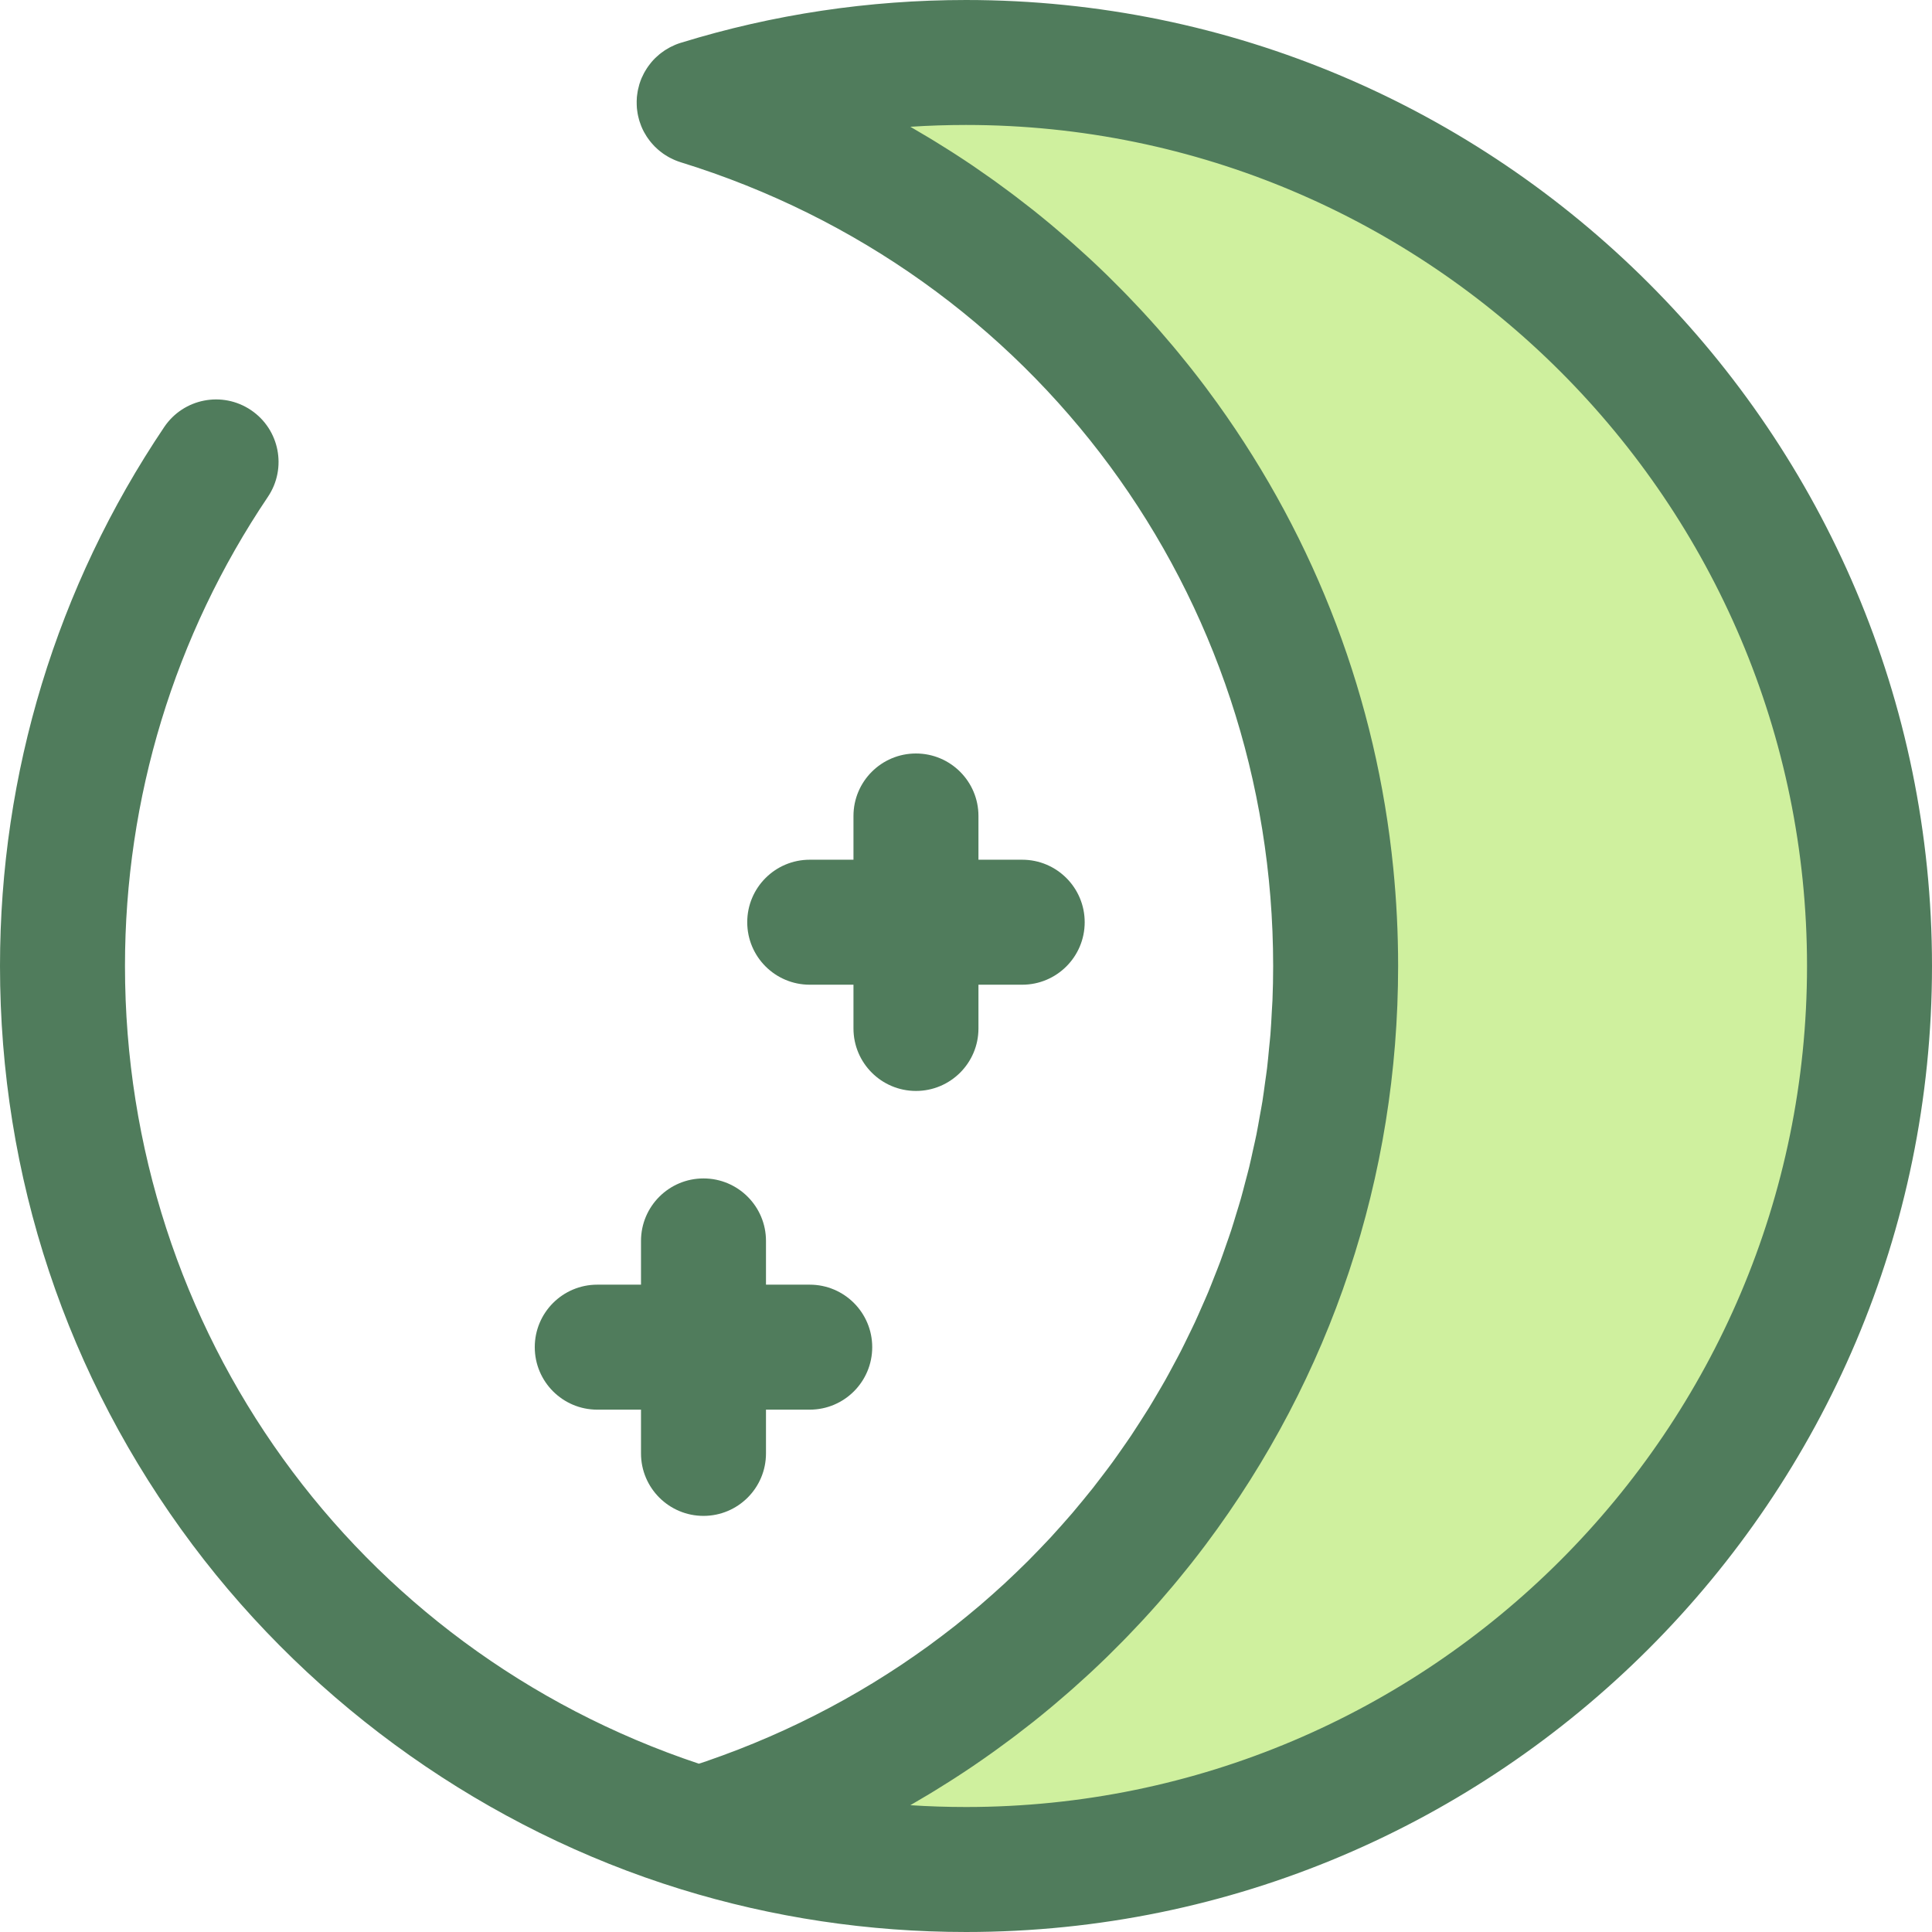 <?xml version="1.0" encoding="iso-8859-1"?>
<!-- Uploaded to: SVG Repo, www.svgrepo.com, Generator: SVG Repo Mixer Tools -->
<svg height="800px" width="800px" version="1.1" id="Layer_1" xmlns="http://www.w3.org/2000/svg" xmlns:xlink="http://www.w3.org/1999/xlink" 
	 viewBox="0 0 512.002 512.002" xml:space="preserve">
<g>
	<path style="fill:#507C5C;" d="M214.588,340.452h-11.593v-11.593c0-9.147-7.414-16.561-16.561-16.561s-16.561,7.414-16.561,16.561
		v11.593H158.28c-9.147,0-16.561,7.414-16.561,16.561s7.414,16.561,16.561,16.561h11.593v11.593c0,9.147,7.414,16.561,16.561,16.561
		s16.561-7.414,16.561-16.561v-11.593h11.593c9.147,0,16.561-7.414,16.561-16.561S223.734,340.452,214.588,340.452z"/>
	<path style="fill:#507C5C;" d="M270.895,227.837h-11.593v-11.593c0-9.147-7.416-16.561-16.561-16.561s-16.561,7.414-16.561,16.561
		v11.593h-11.593c-9.147,0-16.561,7.414-16.561,16.561c0,9.147,7.414,16.561,16.561,16.561h11.593v11.593
		c0,9.147,7.414,16.561,16.561,16.561s16.561-7.414,16.561-16.561v-11.593h11.593c9.145,0,16.561-7.414,16.561-16.561
		C287.456,235.252,280.042,227.837,270.895,227.837z"/>
</g>
<path style="fill:#CFF09E;" d="M256,16.562c-24.626,0-48.375,3.71-70.732,10.616c97.693,30.174,168.69,121.21,168.69,228.823
	s-70.997,198.649-168.69,228.823c22.357,6.906,46.106,10.616,70.732,10.616c132.24,0,239.439-107.199,239.439-239.439
	S388.24,16.562,256,16.562z"/>
<path style="fill:#507C5C;" d="M256,0.001c-25.728,0-51.111,3.806-75.45,11.305c-0.038,0.012-0.078,0.022-0.116,0.033
	c-0.018,0.005-0.035,0.01-0.053,0.015c-0.46,0.142-0.909,0.306-1.35,0.485c-0.103,0.041-0.2,0.091-0.301,0.136
	c-0.359,0.154-0.714,0.318-1.058,0.495c-0.132,0.068-0.26,0.142-0.391,0.214c-0.308,0.169-0.609,0.346-0.904,0.533
	c-0.137,0.088-0.272,0.176-0.406,0.267c-0.282,0.19-0.555,0.392-0.823,0.6c-0.131,0.101-0.262,0.199-0.389,0.303
	c-0.286,0.235-0.56,0.482-0.828,0.735c-0.093,0.088-0.192,0.169-0.283,0.258c-0.331,0.326-0.646,0.669-0.949,1.02
	c-0.137,0.161-0.265,0.33-0.396,0.495c-0.172,0.219-0.343,0.437-0.505,0.664c-0.131,0.182-0.255,0.369-0.379,0.556
	c-0.157,0.242-0.308,0.487-0.452,0.735c-0.101,0.176-0.205,0.348-0.301,0.527c-0.21,0.392-0.406,0.793-0.583,1.204
	c-0.018,0.043-0.041,0.084-0.06,0.129c-0.2,0.472-0.373,0.957-0.53,1.449c-0.015,0.043-0.033,0.084-0.046,0.128
	c-0.028,0.091-0.043,0.182-0.07,0.275c-0.104,0.361-0.199,0.725-0.278,1.095c-0.038,0.172-0.075,0.344-0.106,0.518
	c-0.06,0.326-0.108,0.656-0.147,0.989c-0.023,0.189-0.051,0.376-0.07,0.565c-0.031,0.359-0.045,0.722-0.051,1.086
	c-0.007,0.321-0.002,0.641,0.01,0.961c0.01,0.29,0.02,0.58,0.045,0.866c0.02,0.225,0.053,0.447,0.081,0.671
	c0.036,0.277,0.075,0.553,0.124,0.826c0.038,0.207,0.081,0.412,0.126,0.618c0.066,0.296,0.139,0.588,0.22,0.878
	c0.05,0.179,0.099,0.358,0.154,0.533c0.109,0.346,0.234,0.686,0.364,1.022c0.045,0.116,0.084,0.235,0.132,0.349
	c0.189,0.454,0.396,0.898,0.623,1.332c0.045,0.086,0.098,0.167,0.144,0.253c0.187,0.341,0.383,0.676,0.591,1
	c0.096,0.149,0.199,0.293,0.298,0.439c0.176,0.255,0.356,0.505,0.547,0.75c0.121,0.157,0.245,0.313,0.373,0.465
	c0.189,0.227,0.388,0.447,0.588,0.662c0.136,0.146,0.268,0.295,0.409,0.437c0.258,0.258,0.528,0.505,0.803,0.745
	c0.182,0.159,0.368,0.315,0.556,0.465c0.272,0.219,0.545,0.431,0.831,0.633c0.169,0.119,0.344,0.229,0.518,0.341
	c0.25,0.162,0.502,0.32,0.762,0.469c0.179,0.103,0.359,0.202,0.542,0.298c0.29,0.152,0.585,0.293,0.886,0.429
	c0.161,0.073,0.32,0.149,0.484,0.217c0.472,0.195,0.951,0.374,1.446,0.528c93.917,29.008,157.018,114.605,157.018,212.999
	c0,3.049-0.061,6.085-0.182,9.107c-0.04,1.007-0.124,2.004-0.177,3.007c-0.106,2.009-0.204,4.019-0.363,6.017
	c-0.096,1.211-0.242,2.408-0.356,3.614c-0.171,1.775-0.323,3.556-0.535,5.319c-0.154,1.29-0.358,2.565-0.533,3.849
	c-0.229,1.664-0.439,3.334-0.704,4.987c-0.212,1.322-0.47,2.628-0.706,3.943c-0.285,1.598-0.553,3.203-0.873,4.791
	c-0.268,1.336-0.583,2.656-0.876,3.985c-0.34,1.547-0.664,3.099-1.037,4.632c-0.326,1.346-0.697,2.676-1.048,4.013
	c-0.392,1.497-0.77,2.999-1.192,4.483c-0.383,1.345-0.807,2.671-1.214,4.004c-0.445,1.457-0.874,2.92-1.348,4.365
	c-0.437,1.335-0.914,2.651-1.376,3.975c-0.497,1.421-0.979,2.848-1.504,4.258c-0.492,1.323-1.022,2.628-1.539,3.94
	c-0.545,1.386-1.08,2.776-1.651,4.149c-0.547,1.31-1.129,2.602-1.701,3.898c-0.593,1.348-1.176,2.701-1.795,4.036
	c-0.599,1.292-1.234,2.565-1.858,3.845c-0.641,1.313-1.274,2.633-1.939,3.933c-0.651,1.269-1.333,2.519-2.007,3.774
	c-0.689,1.282-1.37,2.569-2.083,3.836c-0.701,1.245-1.433,2.471-2.156,3.7c-0.735,1.249-1.464,2.501-2.222,3.733
	c-0.752,1.221-1.532,2.423-2.307,3.629c-0.778,1.211-1.552,2.426-2.353,3.622c-0.8,1.194-1.628,2.368-2.451,3.546
	c-0.823,1.176-1.641,2.355-2.487,3.516c-0.846,1.163-1.719,2.305-2.589,3.45c-0.868,1.143-1.732,2.289-2.622,3.415
	c-0.893,1.129-1.81,2.241-2.724,3.354c-0.909,1.105-1.817,2.213-2.747,3.301c-0.939,1.098-1.9,2.176-2.86,3.256
	c-0.951,1.068-1.901,2.138-2.873,3.188c-0.982,1.062-1.984,2.103-2.988,3.145c-0.994,1.032-1.987,2.064-3.001,3.075
	c-1.023,1.023-2.067,2.027-3.11,3.031c-1.035,0.995-2.072,1.987-3.127,2.961c-1.063,0.984-2.146,1.949-3.229,2.911
	c-1.076,0.956-2.155,1.908-3.251,2.844c-1.103,0.941-2.221,1.865-3.344,2.786c-1.118,0.917-2.239,1.828-3.375,2.726
	c-1.139,0.898-2.294,1.779-3.451,2.655s-2.322,1.747-3.498,2.602c-1.174,0.853-2.363,1.691-3.556,2.521
	c-1.199,0.835-2.405,1.664-3.622,2.478c-1.207,0.805-2.426,1.596-3.65,2.38c-1.24,0.793-2.489,1.58-3.748,2.35
	c-1.237,0.757-2.487,1.5-3.743,2.236c-1.282,0.75-2.57,1.49-3.869,2.216c-1.27,0.709-2.549,1.406-3.836,2.092
	c-1.318,0.704-2.646,1.394-3.983,2.073c-1.3,0.659-2.608,1.308-3.923,1.944c-1.36,0.656-2.726,1.3-4.102,1.931
	c-1.327,0.609-2.661,1.207-4.004,1.79c-1.398,0.608-2.804,1.201-4.218,1.784c-1.353,0.556-2.713,1.103-4.081,1.636
	c-1.436,0.558-2.88,1.1-4.332,1.63c-1.38,0.503-2.762,1-4.157,1.479c-0.666,0.229-1.341,0.442-2.012,0.666
	C94.018,436.96,33.122,352.654,33.122,256.001c0-44.547,13.096-87.541,37.873-124.332c5.109-7.587,3.102-17.878-4.485-22.987
	c-7.588-5.111-17.878-3.1-22.987,4.485C15.049,155.446,0,204.837,0,256.001c0,55.804,17.642,108.844,51.021,153.383
	c32.264,43.054,78.203,75.464,129.353,91.261c0.003,0,0.005,0.002,0.008,0.003c24.389,7.534,49.832,11.353,75.619,11.353
	c141.158,0,256-114.841,256-256S397.158,0.001,256,0.001z M256,478.879c-4.934,0-9.85-0.161-14.748-0.48
	c0.291-0.167,0.578-0.344,0.868-0.512c1.353-0.782,2.699-1.575,4.039-2.381c0.548-0.33,1.095-0.664,1.641-0.999
	c1.227-0.752,2.446-1.514,3.66-2.285c0.489-0.31,0.979-0.618,1.464-0.931c1.658-1.07,3.307-2.153,4.94-3.261
	c0.154-0.104,0.303-0.212,0.457-0.316c1.486-1.01,2.958-2.039,4.422-3.08c0.497-0.354,0.99-0.712,1.486-1.07
	c1.161-0.838,2.315-1.686,3.463-2.544c0.49-0.368,0.984-0.732,1.471-1.103c1.409-1.07,2.809-2.151,4.197-3.249
	c0.167-0.132,0.34-0.262,0.507-0.396c1.548-1.232,3.082-2.486,4.602-3.753c0.429-0.358,0.853-0.722,1.28-1.081
	c1.116-0.942,2.224-1.893,3.324-2.855c0.474-0.414,0.947-0.828,1.418-1.245c1.177-1.045,2.347-2.102,3.506-3.166
	c0.311-0.285,0.624-0.566,0.934-0.853c1.449-1.346,2.883-2.709,4.301-4.089c0.343-0.333,0.679-0.672,1.02-1.007
	c1.086-1.068,2.165-2.146,3.233-3.234c0.445-0.454,0.888-0.909,1.33-1.366c1.03-1.065,2.049-2.14,3.06-3.223
	c0.363-0.388,0.729-0.772,1.088-1.163c1.343-1.456,2.671-2.923,3.98-4.41c0.217-0.247,0.429-0.5,0.646-0.747
	c1.093-1.25,2.173-2.512,3.241-3.784c0.404-0.48,0.803-0.965,1.204-1.449c0.916-1.108,1.823-2.224,2.721-3.349
	c0.373-0.465,0.747-0.931,1.115-1.399c1.227-1.56,2.443-3.128,3.632-4.718c33.377-44.541,51.019-97.579,51.019-153.383
	c0-8.719-0.431-17.371-1.285-25.933c-4.442-44.524-20.332-86.632-46.651-123.249c-1.012-1.408-2.04-2.809-3.084-4.2
	c-1.189-1.587-2.401-3.153-3.627-4.71c-0.374-0.477-0.755-0.947-1.133-1.421c-0.889-1.115-1.789-2.221-2.696-3.319
	c-0.406-0.492-0.813-0.984-1.222-1.472c-1.053-1.255-2.12-2.499-3.198-3.733c-0.23-0.265-0.457-0.533-0.689-0.797
	c-1.302-1.479-2.623-2.941-3.96-4.389c-0.373-0.404-0.752-0.802-1.126-1.204c-0.999-1.068-2.004-2.128-3.019-3.18
	c-0.45-0.465-0.901-0.931-1.355-1.393c-1.053-1.073-2.118-2.136-3.19-3.191c-0.354-0.348-0.704-0.701-1.06-1.047
	c-1.413-1.375-2.84-2.731-4.284-4.072c-0.32-0.296-0.644-0.586-0.965-0.883c-1.149-1.057-2.307-2.103-3.475-3.138
	c-0.477-0.422-0.954-0.841-1.434-1.26c-1.093-0.956-2.194-1.9-3.304-2.837c-0.432-0.364-0.863-0.734-1.298-1.096
	c-1.519-1.265-3.049-2.519-4.596-3.749c-0.167-0.132-0.34-0.262-0.507-0.396c-1.388-1.098-2.789-2.181-4.198-3.251
	c-0.487-0.369-0.977-0.734-1.466-1.1c-1.151-0.861-2.307-1.711-3.471-2.552c-0.492-0.354-0.982-0.712-1.476-1.063
	c-1.472-1.048-2.954-2.082-4.447-3.099c-0.146-0.099-0.288-0.2-0.432-0.3c-1.64-1.11-3.292-2.198-4.955-3.271
	c-0.474-0.306-0.952-0.604-1.428-0.908c-1.229-0.782-2.463-1.552-3.705-2.312c-0.533-0.326-1.067-0.653-1.603-0.975
	c-1.358-0.818-2.724-1.623-4.097-2.416c-0.278-0.161-0.551-0.33-0.828-0.489c4.897-0.32,9.814-0.48,14.748-0.48
	c122.896,0,222.878,99.984,222.878,222.878S378.896,478.879,256,478.879z"/>
</svg>
